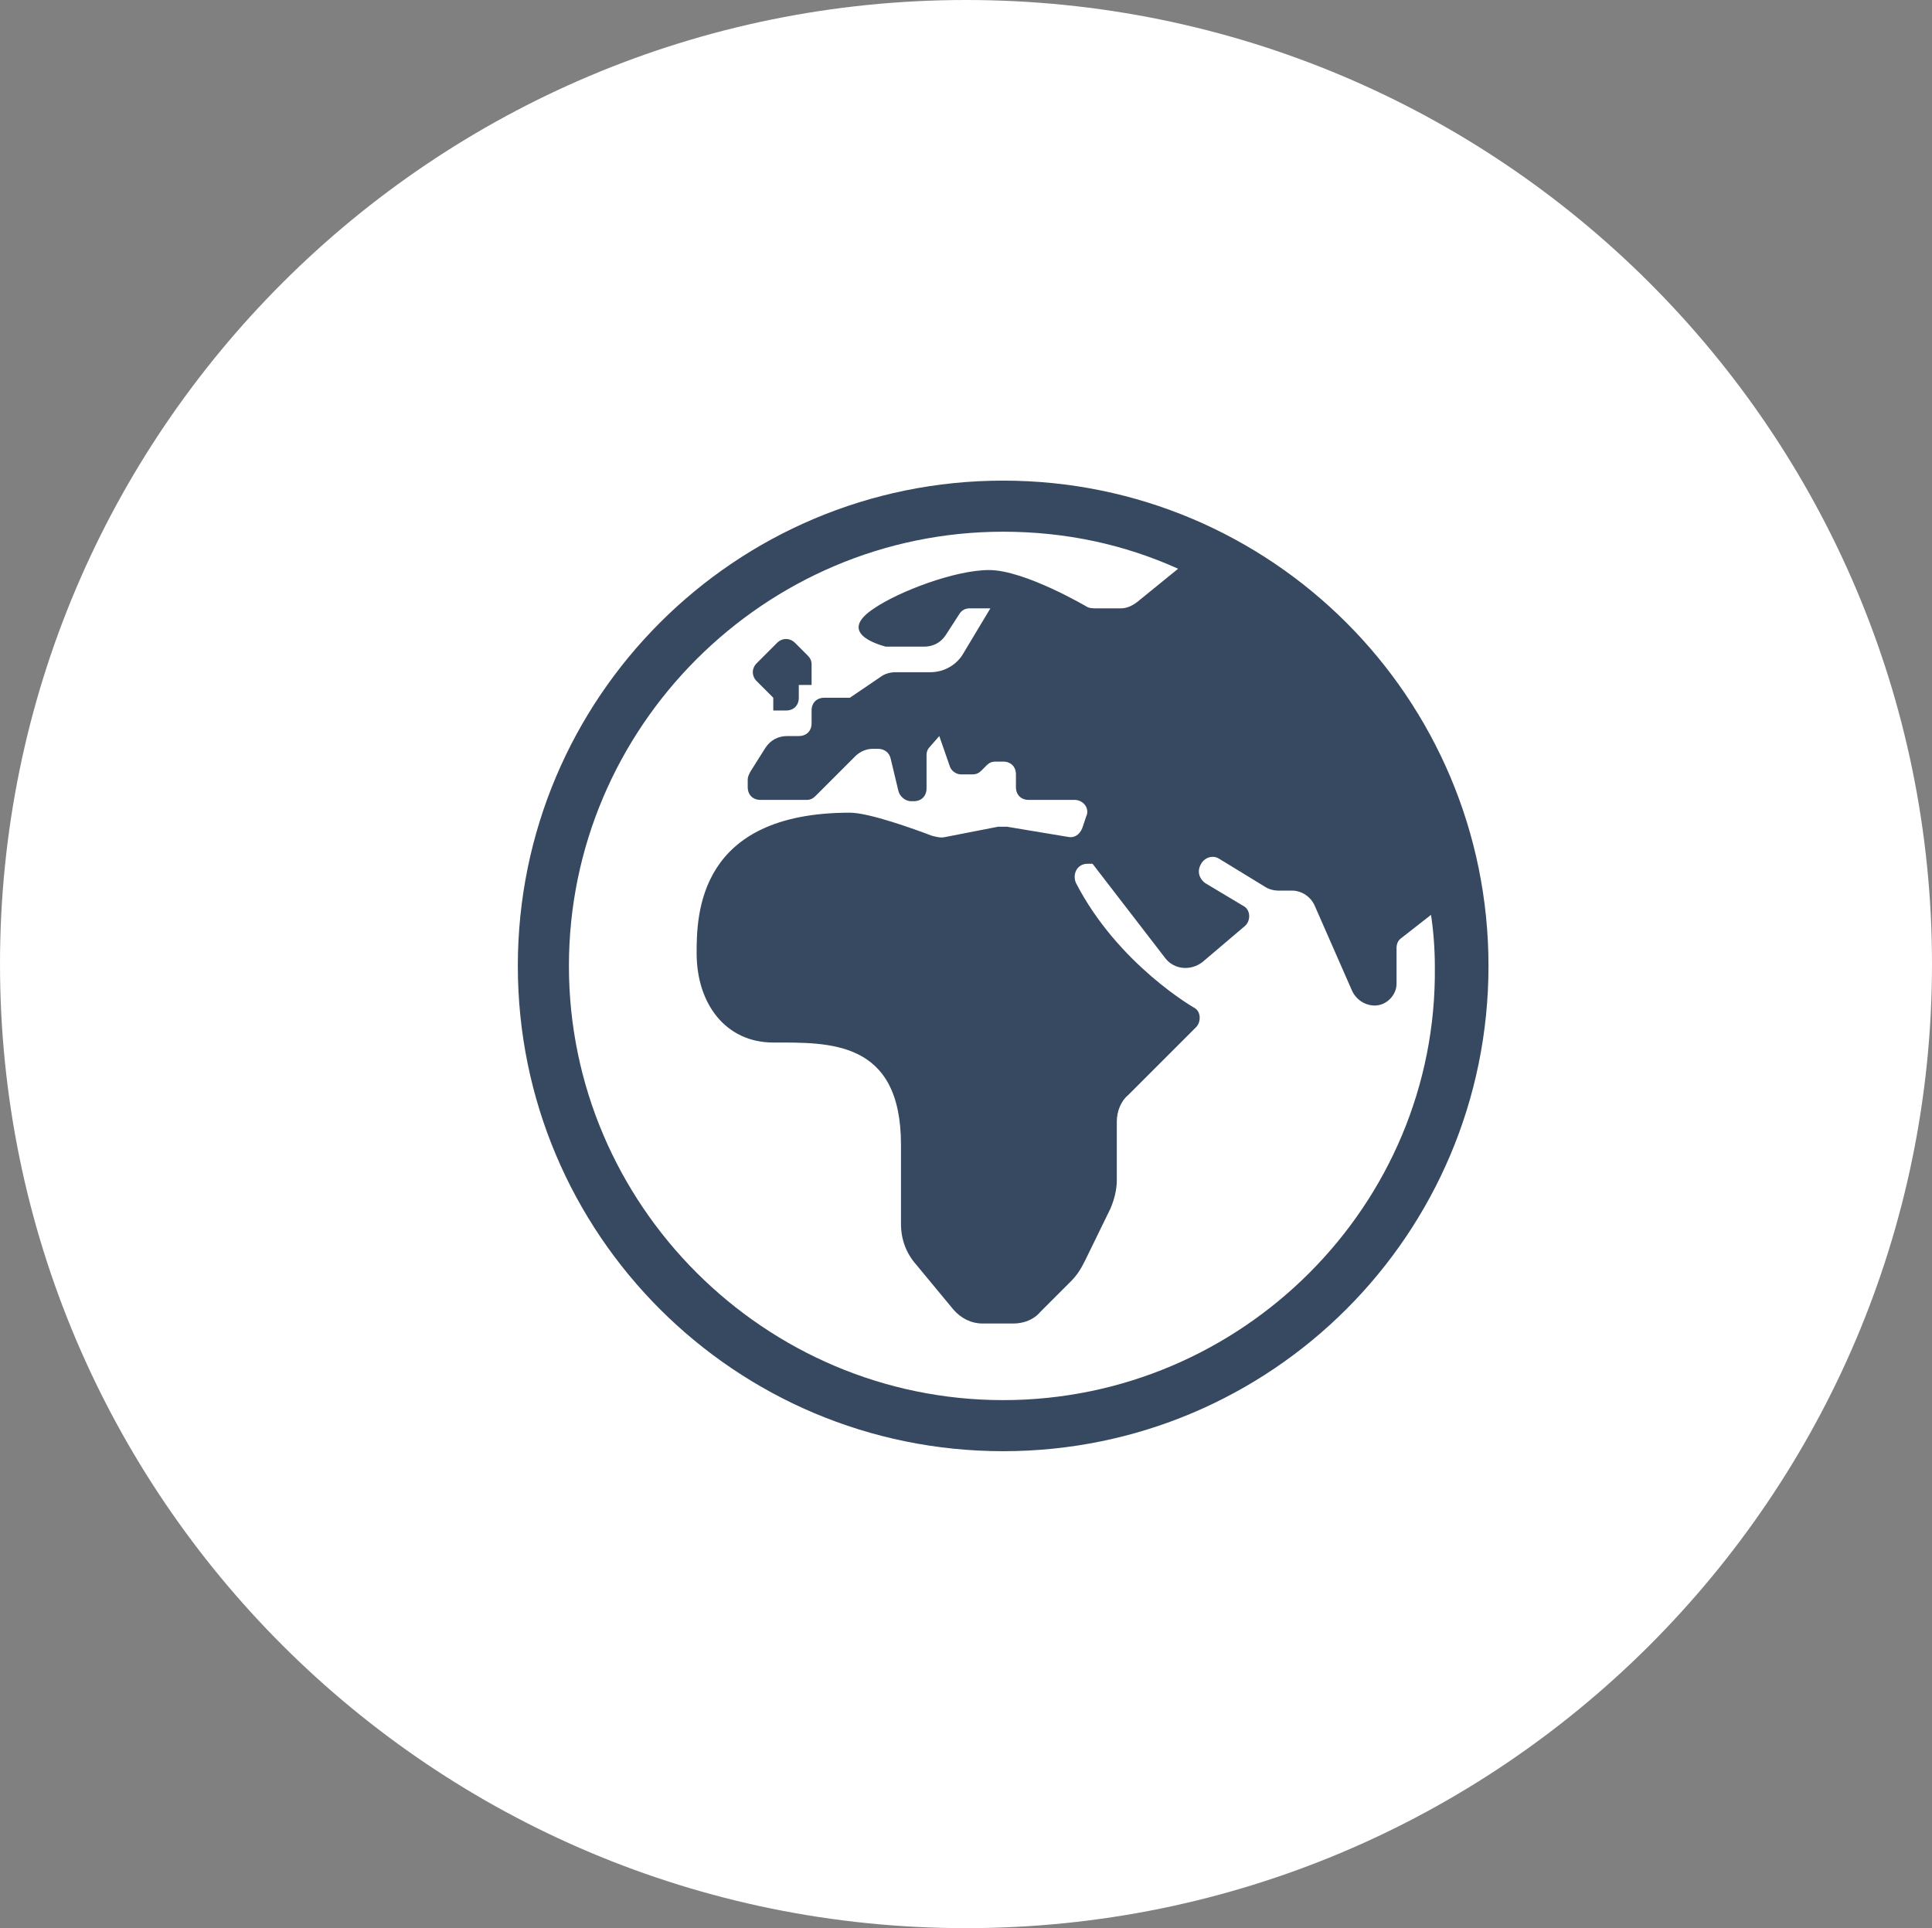 <?xml version="1.0" encoding="UTF-8"?>
<svg xmlns="http://www.w3.org/2000/svg" xmlns:xlink="http://www.w3.org/1999/xlink" width="520" height="519" overflow="hidden">
  <rect width="100%" height="100%" fill="#808080" stroke="none"/>
  <defs>
    <clipPath id="clip0">
      <rect x="811" y="978" width="520" height="519"></rect>
    </clipPath>
    <clipPath id="clip1">
      <rect x="916" y="1072" width="331" height="331"></rect>
    </clipPath>
    <clipPath id="clip2">
      <rect x="916" y="1072" width="331" height="331"></rect>
    </clipPath>
    <clipPath id="clip3">
      <rect x="916" y="1072" width="331" height="331"></rect>
    </clipPath>
  </defs>
  <g clip-path="url(#clip0)" transform="translate(-811 -978)">
    <path d="M811 1237.5C811 1094.18 927.406 978 1071 978 1214.59 978 1331 1094.18 1331 1237.5 1331 1380.82 1214.59 1497 1071 1497 927.406 1497 811 1380.82 811 1237.5Z" fill="#FFFFFF" fill-rule="evenodd"></path>
    <g clip-path="url(#clip1)">
      <g clip-path="url(#clip2)">
        <g clip-path="url(#clip3)">
          <path d="M1081 1107.37C1008.81 1107.37 950.375 1165.81 950.375 1238 950.375 1310.19 1008.81 1368.62 1081 1368.62 1153.19 1368.62 1211.63 1310.19 1211.63 1238 1211.63 1165.81 1153.19 1107.37 1081 1107.37ZM1081 1354.87C1016.72 1354.87 964.125 1302.28 964.125 1238 964.125 1173.72 1016.72 1121.12 1081 1121.12 1097.84 1121.12 1113.66 1124.56 1128.09 1131.09L1117.09 1140.03C1115.72 1141.06 1114.34 1141.75 1112.63 1141.75L1106.09 1141.75C1105.41 1141.75 1104.38 1141.75 1103.69 1141.41 1103.69 1141.41 1086.84 1131.44 1077.22 1131.44 1067.94 1131.44 1052.81 1137.28 1046.28 1141.75 1036.31 1148.28 1046.97 1151.37 1049.38 1152.06 1049.72 1152.06 1050.06 1152.06 1050.06 1152.06L1059.69 1152.06C1062.09 1152.06 1064.16 1151.03 1065.53 1148.97L1069.31 1143.12C1070 1142.09 1071.03 1141.75 1072.06 1141.75L1077.56 1141.75 1070.34 1153.78C1068.63 1156.87 1065.19 1158.94 1061.41 1158.94L1052.13 1158.94C1050.75 1158.94 1049.38 1159.28 1048.34 1159.97L1039.75 1165.81 1032.88 1165.81C1030.81 1165.81 1029.44 1167.19 1029.44 1169.25L1029.44 1172.69C1029.44 1174.75 1028.06 1176.12 1026 1176.12L1022.91 1176.12C1020.5 1176.12 1018.44 1177.16 1017.06 1179.22L1012.94 1185.75C1012.59 1186.44 1012.25 1187.12 1012.25 1187.81L1012.25 1189.87C1012.25 1191.94 1013.63 1193.31 1015.69 1193.31L1028.06 1193.31C1029.09 1193.31 1029.78 1192.97 1030.47 1192.28L1041.13 1181.62C1042.5 1180.25 1044.22 1179.56 1045.94 1179.56L1047.31 1179.56C1049.03 1179.56 1050.41 1180.59 1050.75 1182.31L1052.81 1190.91C1053.16 1192.28 1054.53 1193.66 1056.25 1193.66L1056.94 1193.66C1059 1193.66 1060.38 1192.28 1060.38 1190.22L1060.38 1181.28C1060.38 1180.25 1060.72 1179.56 1061.41 1178.87L1063.81 1176.12 1066.56 1184.03C1066.91 1185.41 1068.28 1186.44 1069.66 1186.44L1072.75 1186.44C1073.78 1186.44 1074.47 1186.09 1075.16 1185.41L1076.53 1184.03C1077.22 1183.34 1077.91 1183 1078.94 1183L1081 1183C1083.06 1183 1084.44 1184.37 1084.44 1186.44L1084.44 1189.87C1084.44 1191.94 1085.81 1193.31 1087.88 1193.31L1100.25 1193.31C1102.66 1193.31 1104.38 1195.72 1103.34 1197.78L1102.31 1200.87C1101.63 1202.59 1100.25 1203.62 1098.53 1203.28L1082.03 1200.53C1081.34 1200.53 1080.31 1200.53 1079.63 1200.53L1065.53 1203.28C1064.16 1203.62 1063.13 1203.28 1061.75 1202.94 1057.28 1201.22 1044.91 1196.75 1039.75 1196.75 998.844 1196.75 998.5 1224.25 998.5 1234.56 998.5 1248.31 1006.41 1258.62 1019.13 1258.62 1034.25 1258.62 1053.5 1257.94 1053.5 1286.12L1053.5 1307.44C1053.5 1311.56 1054.88 1315.34 1057.63 1318.44L1067.59 1330.47C1069.66 1332.87 1072.41 1334.25 1075.5 1334.25L1083.75 1334.25C1086.5 1334.25 1089.25 1333.22 1090.97 1331.16L1099.22 1322.91C1100.94 1321.19 1101.97 1319.47 1103 1317.41L1109.88 1303.31C1110.91 1300.91 1111.59 1298.16 1111.59 1295.75L1111.59 1279.94C1111.59 1277.19 1112.63 1274.44 1114.69 1272.72L1132.91 1254.5C1134.28 1253.12 1134.28 1250.37 1132.56 1249.34 1132.56 1249.34 1111.94 1237.66 1100.59 1215.66 1099.56 1213.25 1100.94 1210.5 1103.69 1210.5L1105.06 1210.5 1124.66 1235.94C1127.06 1239.03 1131.53 1239.37 1134.63 1236.97L1145.97 1227.34C1147.69 1225.97 1147.69 1222.87 1145.63 1221.84L1135.31 1215.66C1133.94 1214.62 1133.25 1212.91 1133.94 1211.19L1134.28 1210.5C1135.31 1208.78 1137.38 1208.09 1139.09 1209.12L1151.47 1216.69C1152.5 1217.37 1153.88 1217.72 1154.91 1217.72L1158.69 1217.72C1161.44 1217.72 1163.84 1219.44 1164.88 1221.84L1174.84 1244.53C1175.88 1246.94 1178.28 1248.66 1181.03 1248.66L1181.03 1248.66C1184.13 1248.66 1186.88 1245.91 1186.88 1242.81L1186.88 1233.19C1186.88 1232.16 1187.22 1231.12 1188.25 1230.44L1196.16 1224.25C1196.84 1228.72 1197.19 1233.53 1197.19 1238.34 1197.88 1302.28 1145.28 1354.87 1081 1354.87Z" fill="#364960"></path>
          <path d="M1019.13 1165.81 1019.13 1169.25 1022.56 1169.25C1024.63 1169.25 1026 1167.87 1026 1165.81L1026 1162.37 1029.44 1162.37 1029.44 1156.87C1029.44 1155.84 1029.09 1155.16 1028.41 1154.47L1024.97 1151.03C1023.59 1149.66 1021.53 1149.66 1020.16 1151.03L1014.66 1156.53C1013.28 1157.91 1013.28 1159.97 1014.66 1161.34L1019.13 1165.81Z" fill="#364960"></path>
        </g>
      </g>
    </g>
  </g>
</svg>
